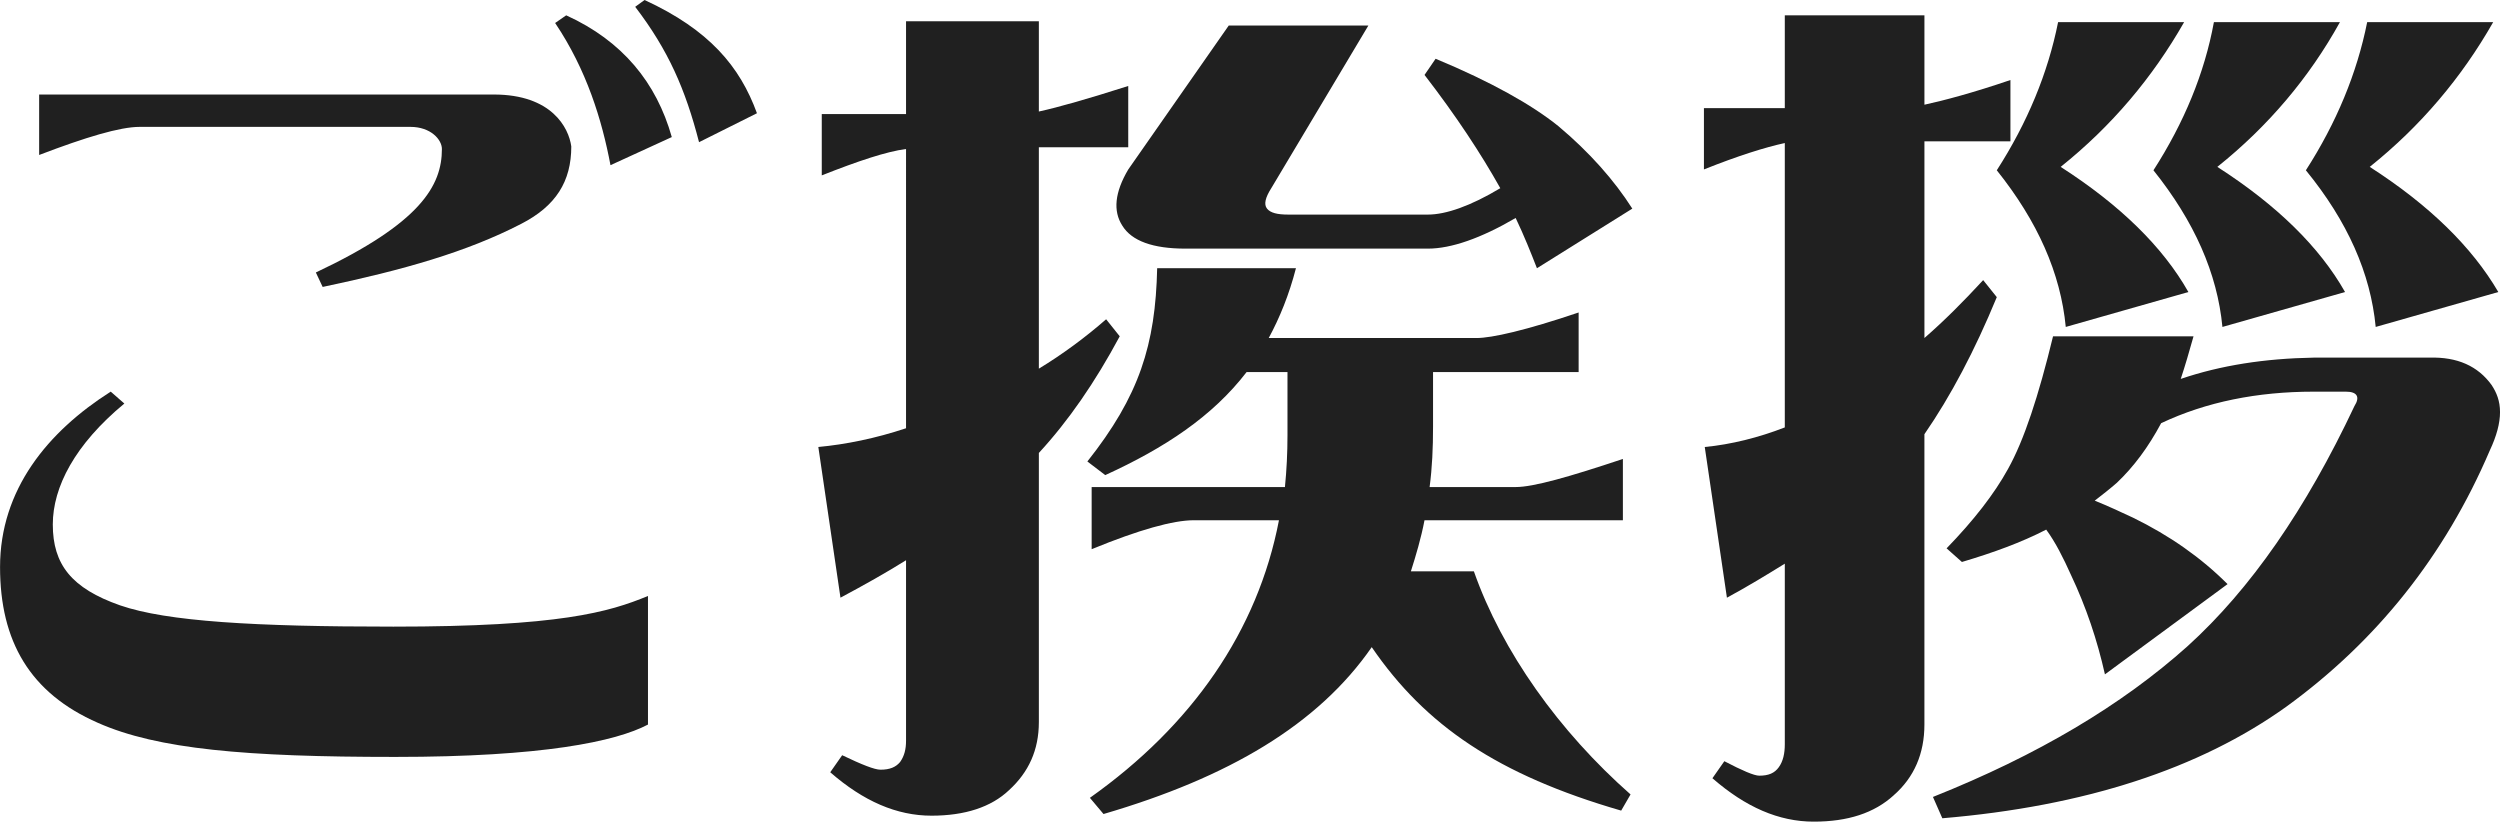 <?xml version="1.0" encoding="UTF-8"?><svg id="_レイヤー_2" xmlns="http://www.w3.org/2000/svg" viewBox="0 0 105.691 34.735"><defs><style>.cls-1{fill:#202020;}</style></defs><g id="_レイヤー_1-2"><g><path class="cls-1" d="m5.255,17.062c-2.088,1.728-3.023,3.527-3.023,5.111,0,1.691.792,2.699,2.844,3.419,1.979.684,5.688.9,11.555.9,7.019,0,9.106-.612,10.763-1.296v5.436c-1.368.72-4.464,1.368-10.691,1.368-6.299,0-10.042-.324-12.562-1.44-2.879-1.26-4.139-3.456-4.139-6.587,0-3.276,2.016-5.724,4.679-7.416l.576.504Zm8.099-5.543c4.428-2.088,5.328-3.671,5.328-5.219,0-.396-.469-.936-1.332-.936H5.902c-.827,0-2.268.432-4.247,1.188v-2.556h19.222c2.447,0,3.168,1.404,3.275,2.195,0,1.476-.647,2.52-2.124,3.276-2.304,1.188-4.967,1.944-8.387,2.664l-.288-.612ZM23.937.648c2.376,1.08,3.815,2.844,4.464,5.147l-2.592,1.188c-.36-1.908-1.008-4.031-2.34-6.011l.468-.324Zm3.312-.648c2.735,1.26,4.031,2.808,4.752,4.787l-2.448,1.224c-.576-2.232-1.296-3.888-2.699-5.723l.396-.288Z"/><path class="cls-1" d="m35.1,32.648l.504-.72c.828.396,1.368.612,1.62.612.396,0,.647-.108.828-.324.18-.252.252-.54.252-.9v-7.631c-.864.54-1.764,1.044-2.772,1.583l-.936-6.371c1.152-.108,2.412-.36,3.708-.792V6.299c-.828.108-2.017.504-3.563,1.116v-2.592h3.563V.9h5.615v3.815c.827-.18,2.088-.54,3.779-1.08v2.592h-3.779v9.359c1.008-.612,1.979-1.332,2.844-2.088l.575.72c-1.044,1.944-2.159,3.563-3.419,4.931v11.375c0,1.188-.433,2.124-1.26,2.88-.756.72-1.872,1.08-3.276,1.08-1.476,0-2.879-.612-4.283-1.835Zm10.979,1.08c4.319-3.06,7.092-7.055,7.991-11.734h-3.6c-.864,0-2.304.396-4.319,1.224v-2.627h8.171c.072-.72.108-1.44.108-2.196v-2.664h-1.729c-1.439,1.872-3.455,3.204-5.975,4.355l-.756-.576c2.195-2.771,2.879-4.931,2.951-8.171h5.867c-.288,1.116-.684,2.088-1.151,2.952h8.782c.648,0,2.088-.324,4.32-1.08v2.52h-6.155v2.304c0,.9-.036,1.728-.145,2.556h3.636c.756,0,2.268-.432,4.535-1.188v2.592h-8.387c-.144.756-.36,1.476-.576,2.16h2.664c1.188,3.384,3.6,6.767,6.623,9.431l-.396.684c-5.219-1.512-8.278-3.6-10.546-6.911-2.268,3.276-6.048,5.507-11.339,7.055l-.576-.684Zm17.998-24.513c-1.476.864-2.735,1.296-3.708,1.296h-10.259c-1.367,0-2.268-.324-2.663-.972-.396-.612-.324-1.404.252-2.375l4.247-6.083h5.903l-4.104,6.875c-.252.396-.323.684-.18.864s.432.252.899.252h5.903c.756,0,1.8-.36,3.06-1.116-.827-1.476-1.871-3.06-3.203-4.788l.468-.684c2.34.972,4.067,1.944,5.184,2.844,1.332,1.116,2.376,2.304,3.132,3.492l-4.032,2.52c-.252-.648-.539-1.368-.899-2.124Z"/><path class="cls-1" d="m80.062,33.62c-.828.756-1.943,1.116-3.384,1.116-1.476,0-2.879-.612-4.283-1.835l.504-.72c.756.396,1.26.612,1.476.612.396,0,.648-.108.828-.36s.252-.576.252-.972v-7.631c-.756.468-1.584.972-2.447,1.439l-.937-6.371c1.116-.108,2.269-.396,3.384-.828V6.047c-.828.18-1.979.54-3.419,1.116v-2.592h3.419V.648h5.903v3.779c.828-.18,2.052-.504,3.636-1.044v2.592h-3.636v8.315c.828-.72,1.656-1.548,2.483-2.448l.576.72c-.936,2.268-1.943,4.175-3.06,5.795v12.275c0,1.224-.432,2.231-1.296,2.987Zm2.052.972l-.396-.9c4.427-1.764,7.99-3.888,10.763-6.372,2.663-2.412,5.003-5.795,7.055-10.15.252-.396.108-.612-.359-.612h-1.368c-2.376,0-4.535.432-6.443,1.332-.54,1.008-1.151,1.836-1.872,2.52-.288.252-.611.504-.936.756.54.216,1.08.468,1.62.72,1.548.756,2.879,1.692,3.995,2.808l-5.184,3.815c-.323-1.44-.792-2.844-1.439-4.211-.324-.72-.648-1.368-1.044-1.908-1.044.54-2.231.972-3.563,1.368l-.648-.576c1.152-1.188,2.017-2.304,2.592-3.348.685-1.224,1.296-3.096,1.908-5.615h5.939c-.181.648-.36,1.26-.54,1.8,1.691-.576,3.563-.864,5.615-.9h4.896c1.188-.036,2.052.36,2.627,1.152.217.324.36.684.36,1.152,0,.468-.144,1.008-.432,1.62-1.908,4.463-4.788,8.063-8.604,10.834-3.671,2.628-8.53,4.211-14.542,4.716ZM87.01.936h5.327c-1.332,2.339-3.06,4.391-5.219,6.119,2.52,1.62,4.319,3.383,5.399,5.291l-5.184,1.476c-.216-2.268-1.188-4.463-2.916-6.623,1.296-2.016,2.16-4.104,2.592-6.263Zm6.587,0h5.327c-1.295,2.339-3.023,4.391-5.183,6.119,2.52,1.62,4.319,3.383,5.399,5.291l-5.184,1.476c-.216-2.268-1.188-4.463-2.916-6.623,1.296-2.016,2.16-4.104,2.556-6.263Zm6.479,0h5.327c-1.332,2.339-3.06,4.391-5.219,6.119,2.52,1.62,4.319,3.383,5.436,5.291l-5.184,1.476c-.217-2.268-1.188-4.463-2.952-6.623,1.296-2.016,2.16-4.104,2.592-6.263Z"/></g></g></svg>